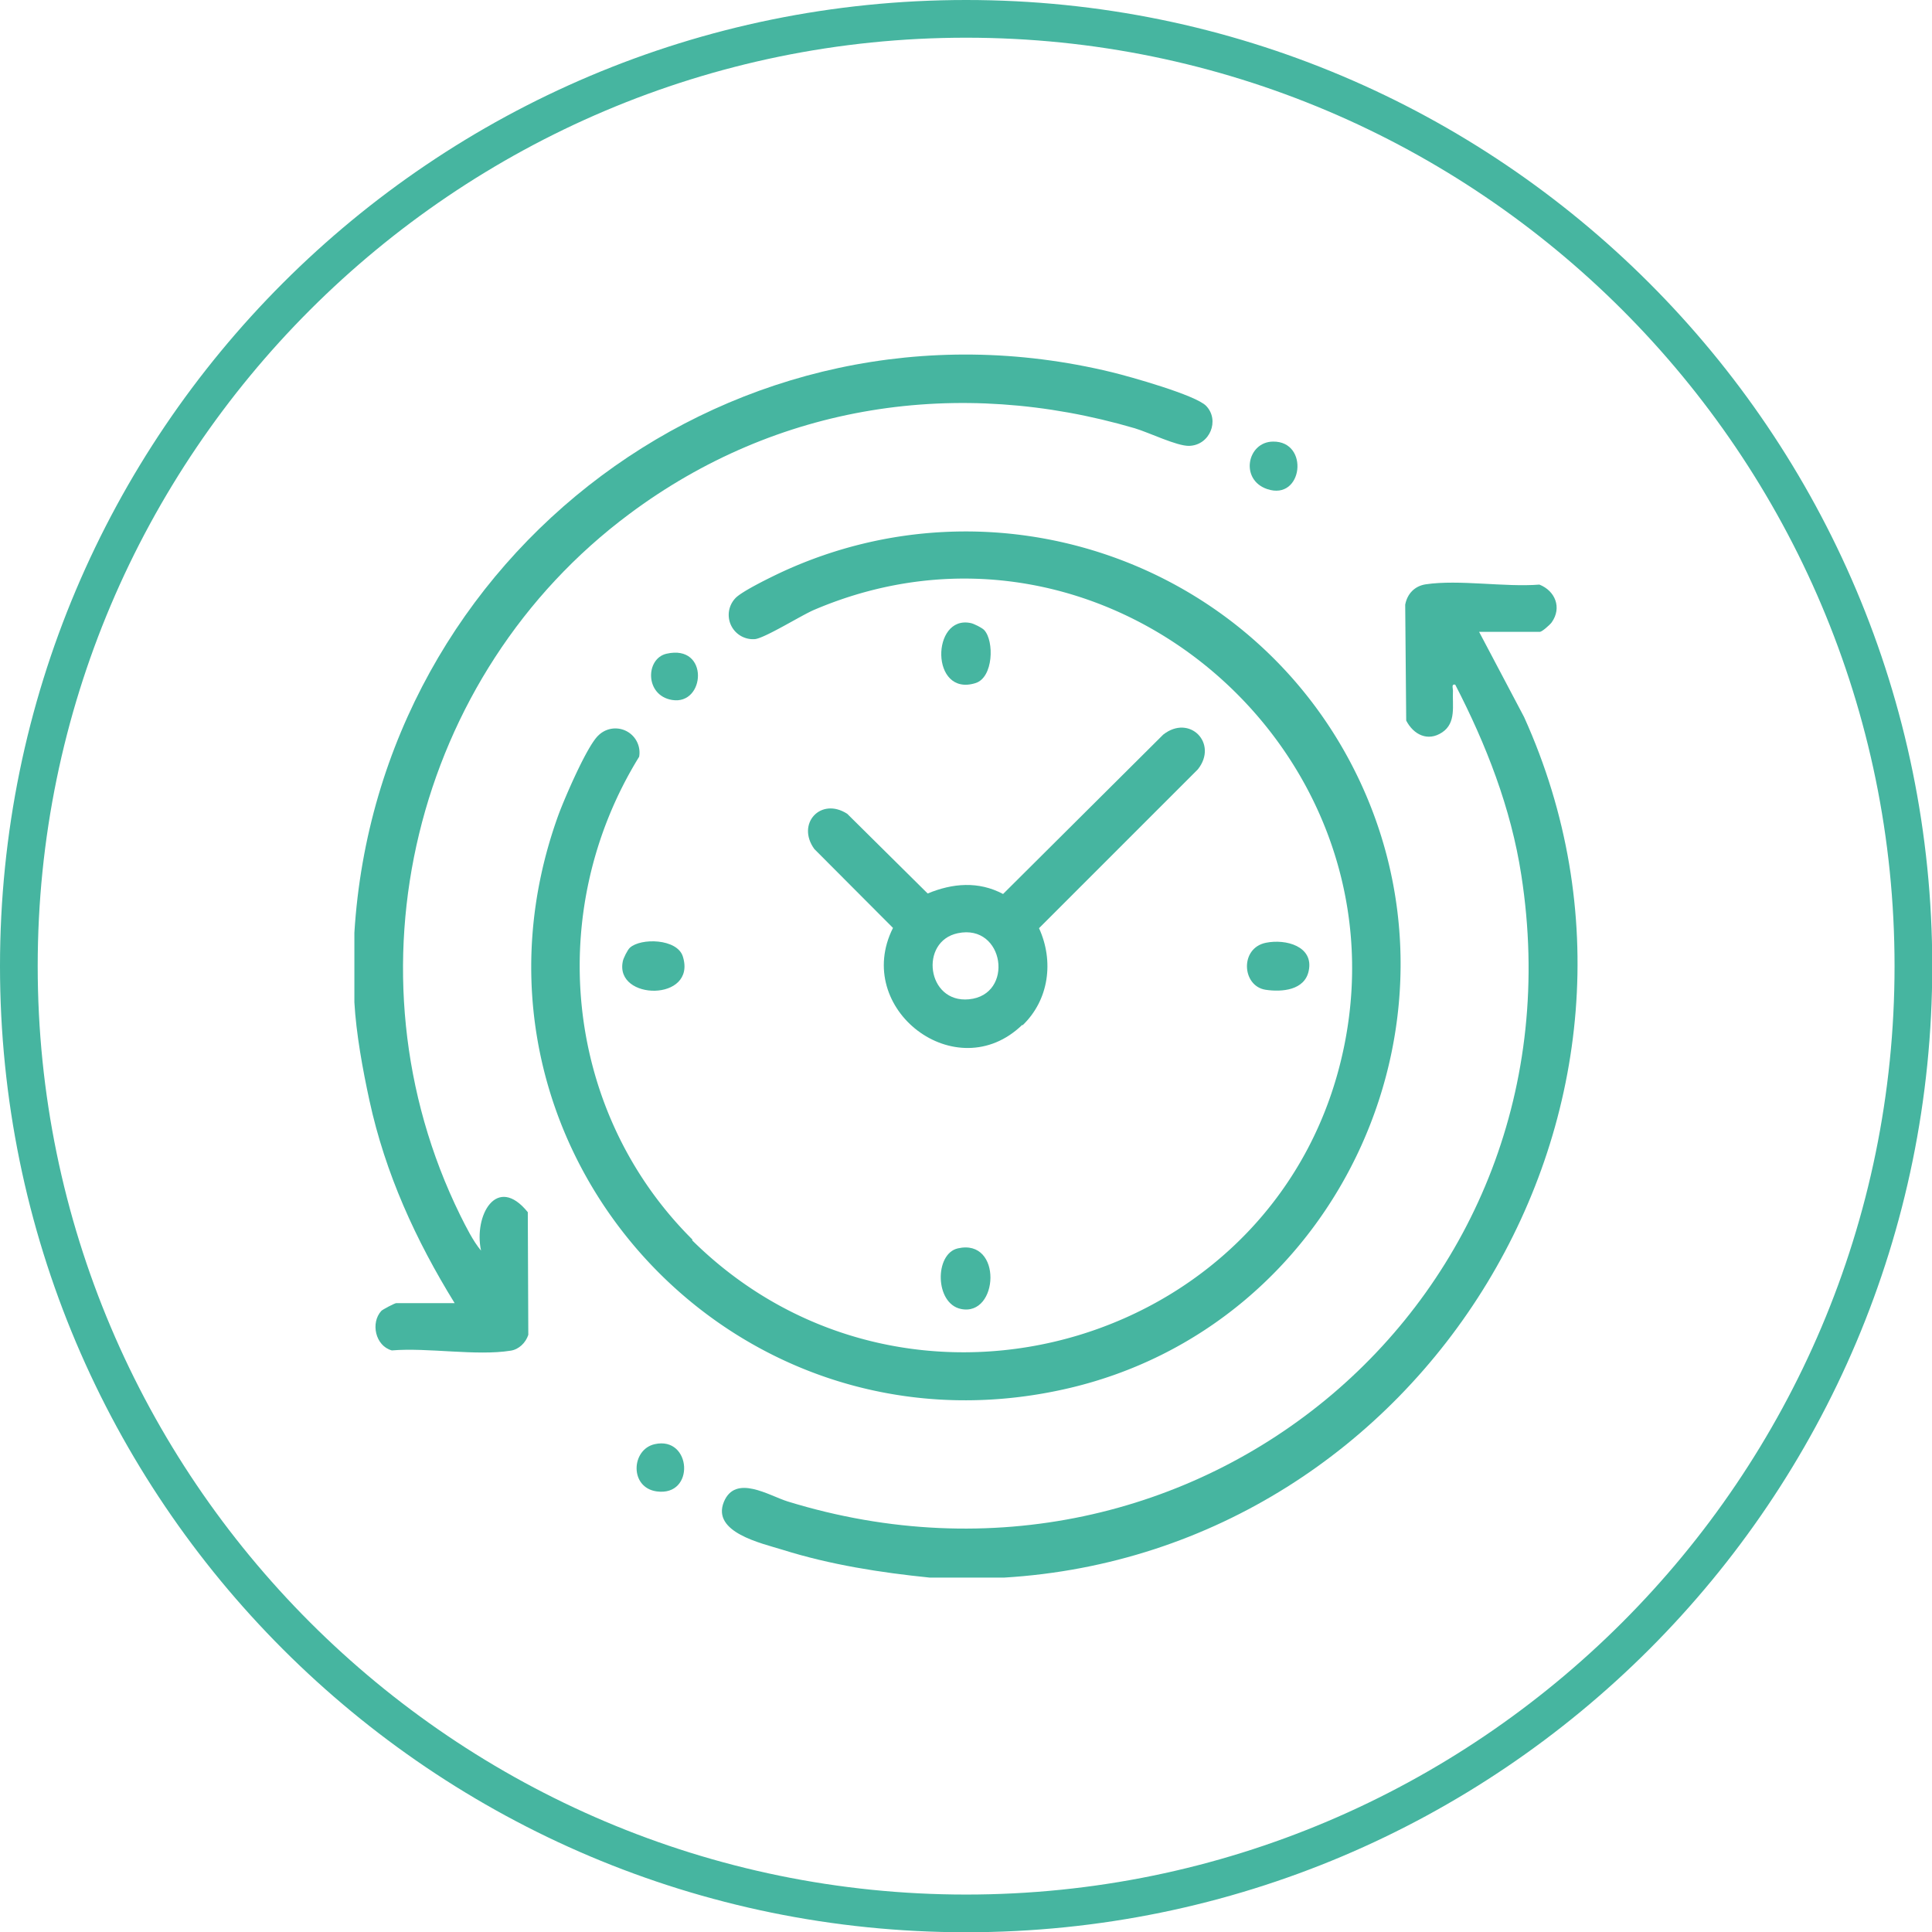 <svg xmlns="http://www.w3.org/2000/svg" data-name="Layer 2" viewBox="0 0 76.87 76.87"><g fill="#46b5a0" data-name="Layer 3"><path d="M38.44 1.5c20.37 0 36.94 16.57 36.94 36.94S58.81 75.38 38.44 75.38 1.5 58.8 1.5 38.44 18.07 1.5 38.44 1.5m0-1.5C17.21 0 0 17.21 0 38.44s17.21 38.44 38.44 38.44 38.44-17.21 38.44-38.44S59.66 0 38.44 0Z"></path><path d="M14.1 37.11c.94-15.13 15.23-25.92 30.14-22.3.7.17 3.34.91 3.75 1.34.55.57.15 1.57-.68 1.59-.49.01-1.59-.53-2.16-.7-7.02-2.06-14.24-.97-20.11 3.41-8.58 6.39-11.48 18.24-6.73 27.9.23.46.51 1.03.83 1.41-.3-1.39.62-3.06 1.86-1.53l.02 4.88c-.1.31-.37.58-.7.63-1.37.22-3.29-.13-4.73-.01-.66-.18-.85-1.1-.42-1.57.05-.06.54-.31.59-.31h2.33c-1.55-2.51-2.76-5.16-3.39-8.06-.27-1.24-.53-2.67-.6-3.91v-2.76ZM37 62.77c-1.97-.2-3.96-.51-5.87-1.11-.84-.26-2.82-.69-2.33-1.9.46-1.12 1.8-.25 2.54-.02 16.23 5 31.81-8.06 29.19-24.92-.41-2.67-1.4-5.2-2.63-7.58-.16-.03-.09.13-.09.24-.03.59.14 1.28-.43 1.66s-1.14.09-1.43-.47l-.04-4.61c.08-.43.37-.74.81-.81 1.33-.2 3.15.12 4.53.01.63.25.9.92.49 1.5-.07.1-.39.38-.47.38h-2.42l1.79 3.39c6.95 15.37-3.96 33.24-20.7 34.24h-2.95Z"></path><path d="M27.53 49.34c8.65 8.57 23.56 4.16 25.96-7.76s-9.65-22.21-21.11-17.31c-.51.22-2 1.15-2.36 1.16a.966.966 0 0 1-.76-1.63c.26-.28 1.48-.87 1.89-1.06 8.32-3.82 18.18-.56 22.51 7.46 5.4 10.01-.27 22.63-11.34 25.08-13.44 2.98-24.81-9.87-20.1-22.86.24-.65 1.14-2.75 1.59-3.16a.96.96 0 0 1 1.62.85c-3.78 6.12-3 14.13 2.13 19.22Z"></path><path d="M40.67 40.78c-2.62 2.53-6.76-.64-5.14-3.86l-3.13-3.14c-.73-1.01.26-2.08 1.31-1.4l3.2 3.17c.99-.41 2.02-.5 3 .02l6.37-6.34c1.05-.83 2.2.35 1.38 1.38l-6.32 6.32c.6 1.31.4 2.85-.65 3.86Zm-2.56-3.65c-1.54.32-1.24 2.79.44 2.63 1.82-.17 1.42-3.02-.44-2.63ZM39.16 25.07c.4.43.37 1.89-.35 2.11-1.8.56-1.76-2.72-.19-2.39.12.02.46.19.54.28ZM25.06 37.71c.43-.4 1.89-.37 2.11.35.56 1.8-2.72 1.76-2.39.19.02-.12.19-.46.28-.54ZM50.37 37.51c.79-.16 1.91.14 1.7 1.12-.16.77-1.06.85-1.72.75-.94-.15-1.03-1.66.02-1.87ZM38.11 49.67c1.79-.41 1.63 2.73.12 2.41-1.04-.22-1.05-2.2-.12-2.41ZM50.65 17.57c1.46-.02 1.19 2.37-.23 1.89-1.1-.37-.8-1.88.23-1.89ZM26.05 57.46c1.47-.33 1.62 2.09.08 1.88-1.09-.15-1.02-1.67-.08-1.88ZM26.52 26.01c1.71-.39 1.55 2.06.22 1.84-1.09-.18-1.06-1.65-.22-1.84Z"></path></g></svg>